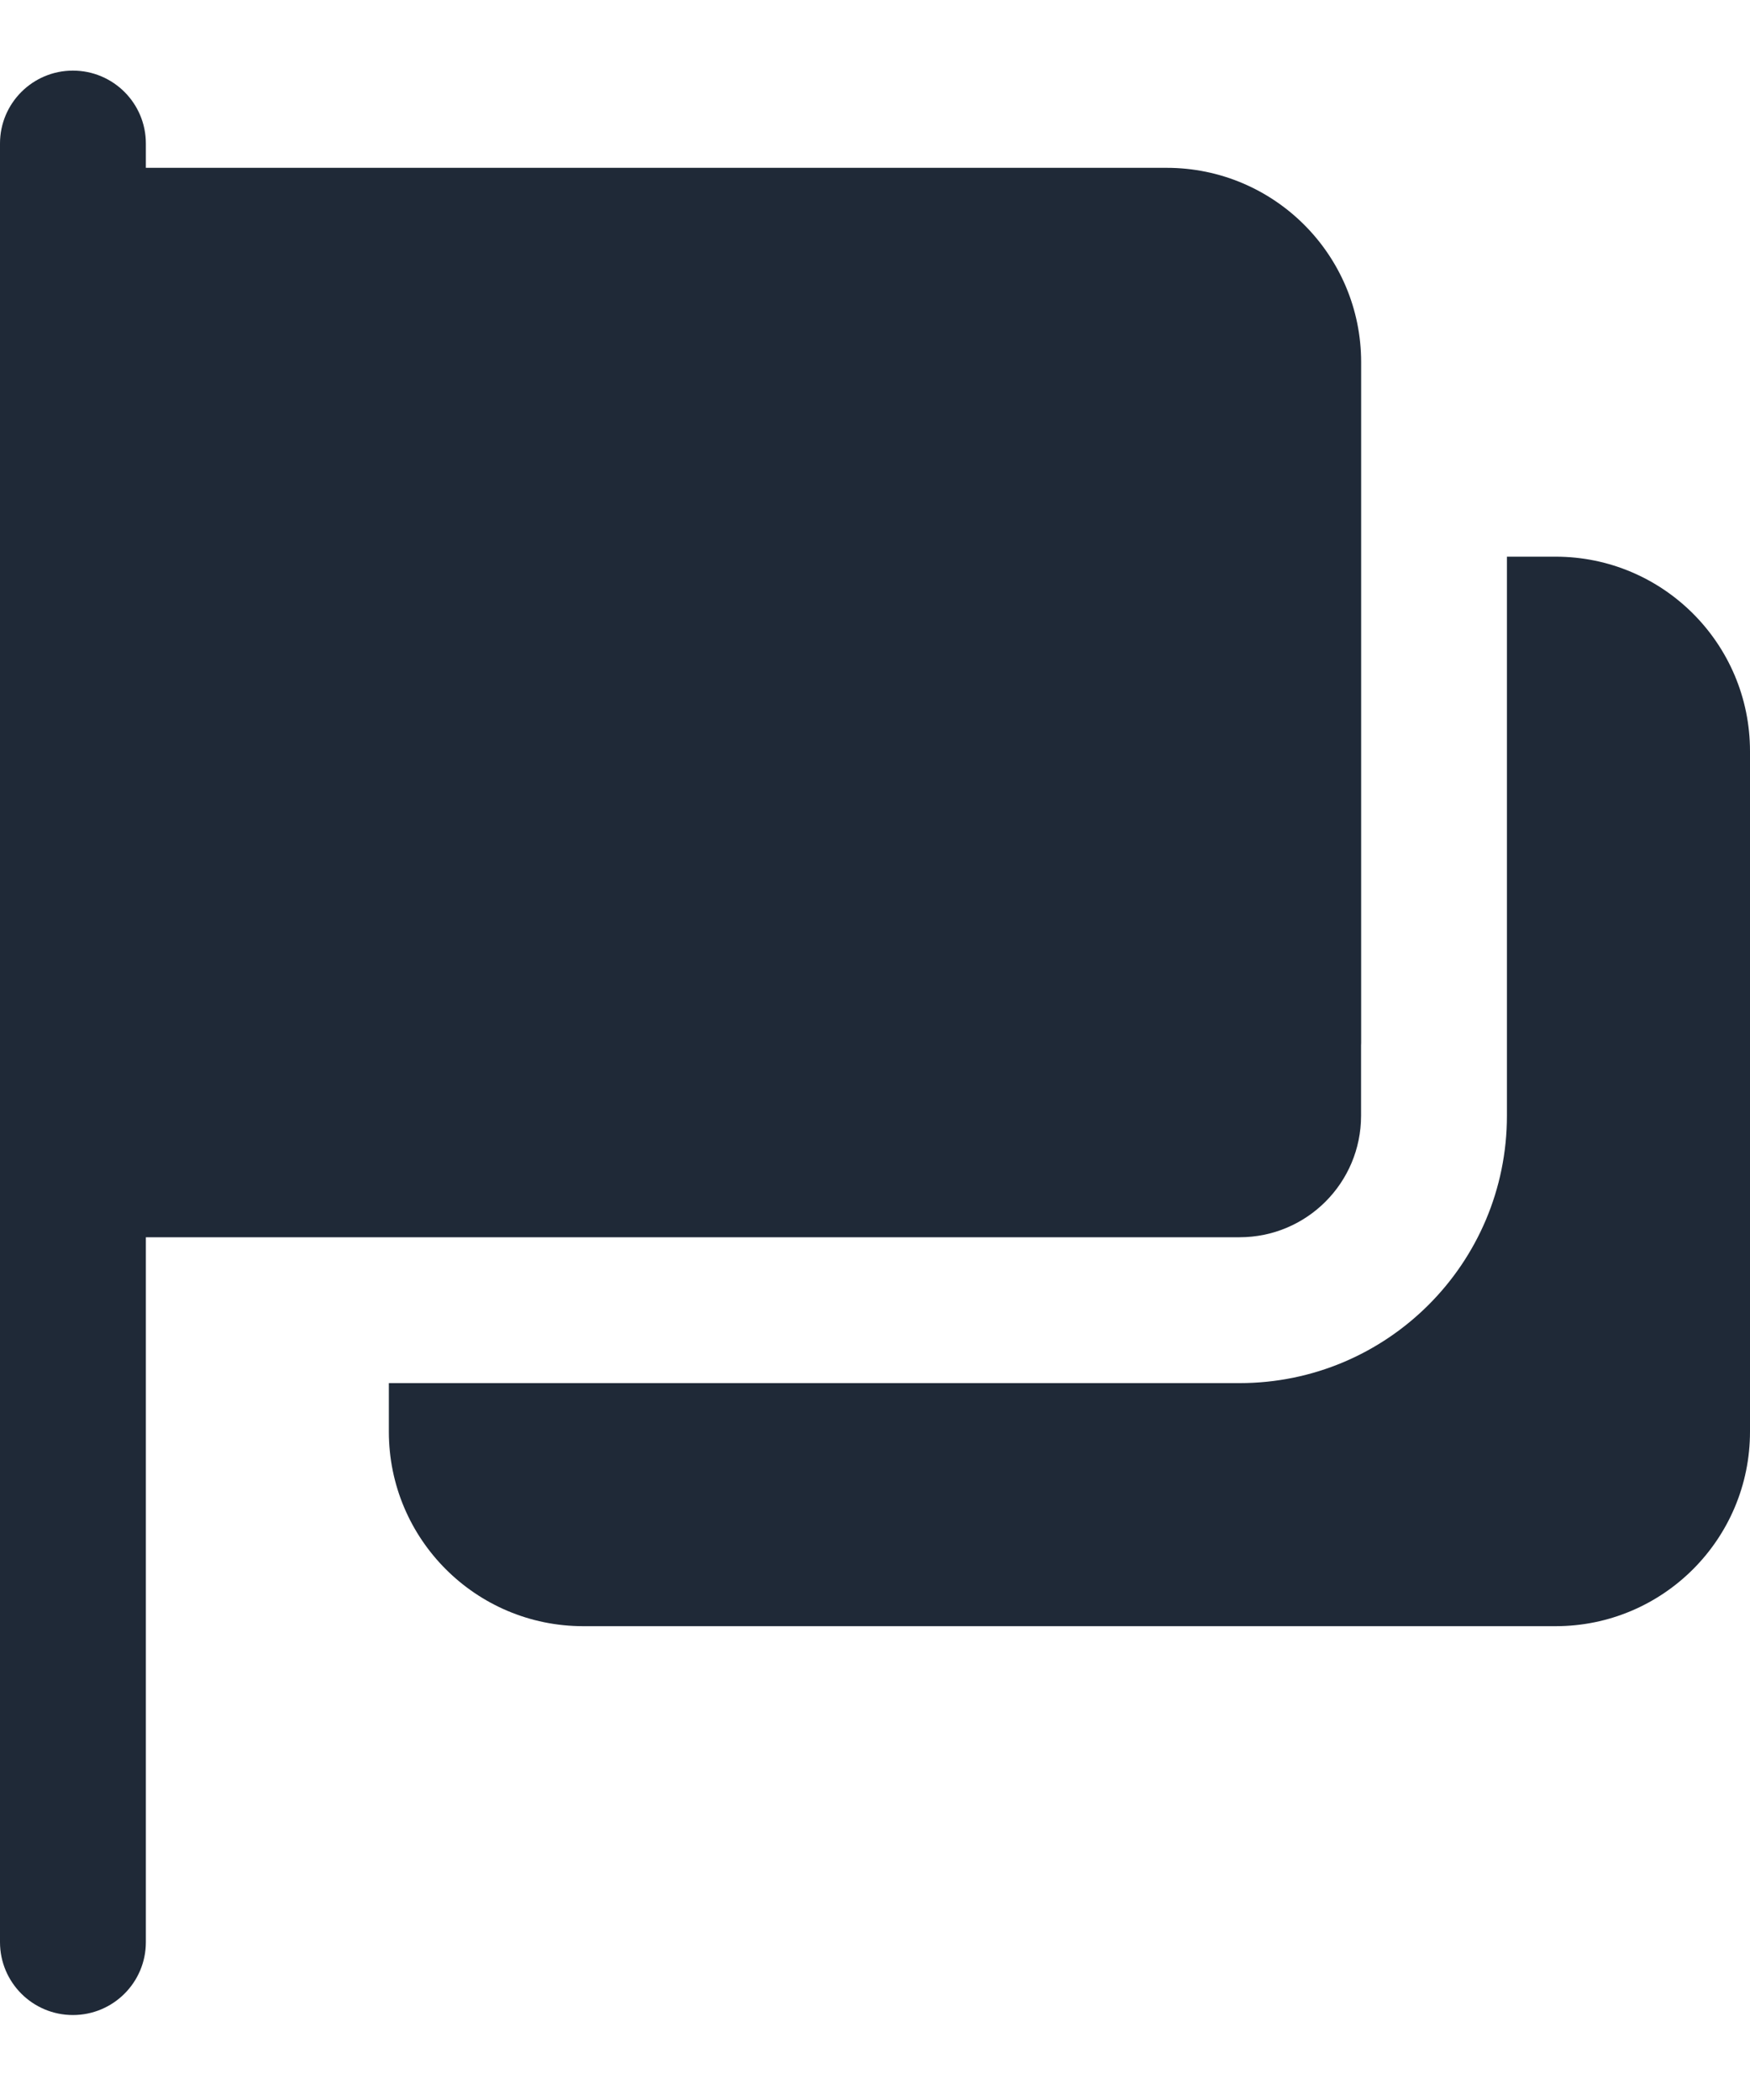 <svg width="20" height="24" viewBox="0 0 20 24" fill="none" xmlns="http://www.w3.org/2000/svg">
<path fill-rule="evenodd" clip-rule="evenodd" d="M0.833 0.807C1.294 0.807 1.667 1.18 1.667 1.64V1.918H13.333C14.561 1.918 15.556 2.913 15.556 4.14V11.918C15.556 11.928 15.556 11.938 15.555 11.948V12.751C15.555 13.518 14.934 14.14 14.166 14.14H13.344C13.34 14.14 13.337 14.14 13.333 14.14H1.667V22.196C1.667 22.656 1.294 23.029 0.833 23.029C0.373 23.029 0 22.656 0 22.196V14.14V1.918V1.64C0 1.18 0.373 0.807 0.833 0.807ZM4.444 16.362V15.807H14.166C15.854 15.807 17.222 14.439 17.222 12.751V6.362H17.778C19.005 6.362 20 7.357 20 8.585V16.362C20 17.59 19.005 18.585 17.778 18.585H6.666C5.439 18.585 4.444 17.59 4.444 16.362Z" fill="#1F2937"/>
</svg>
